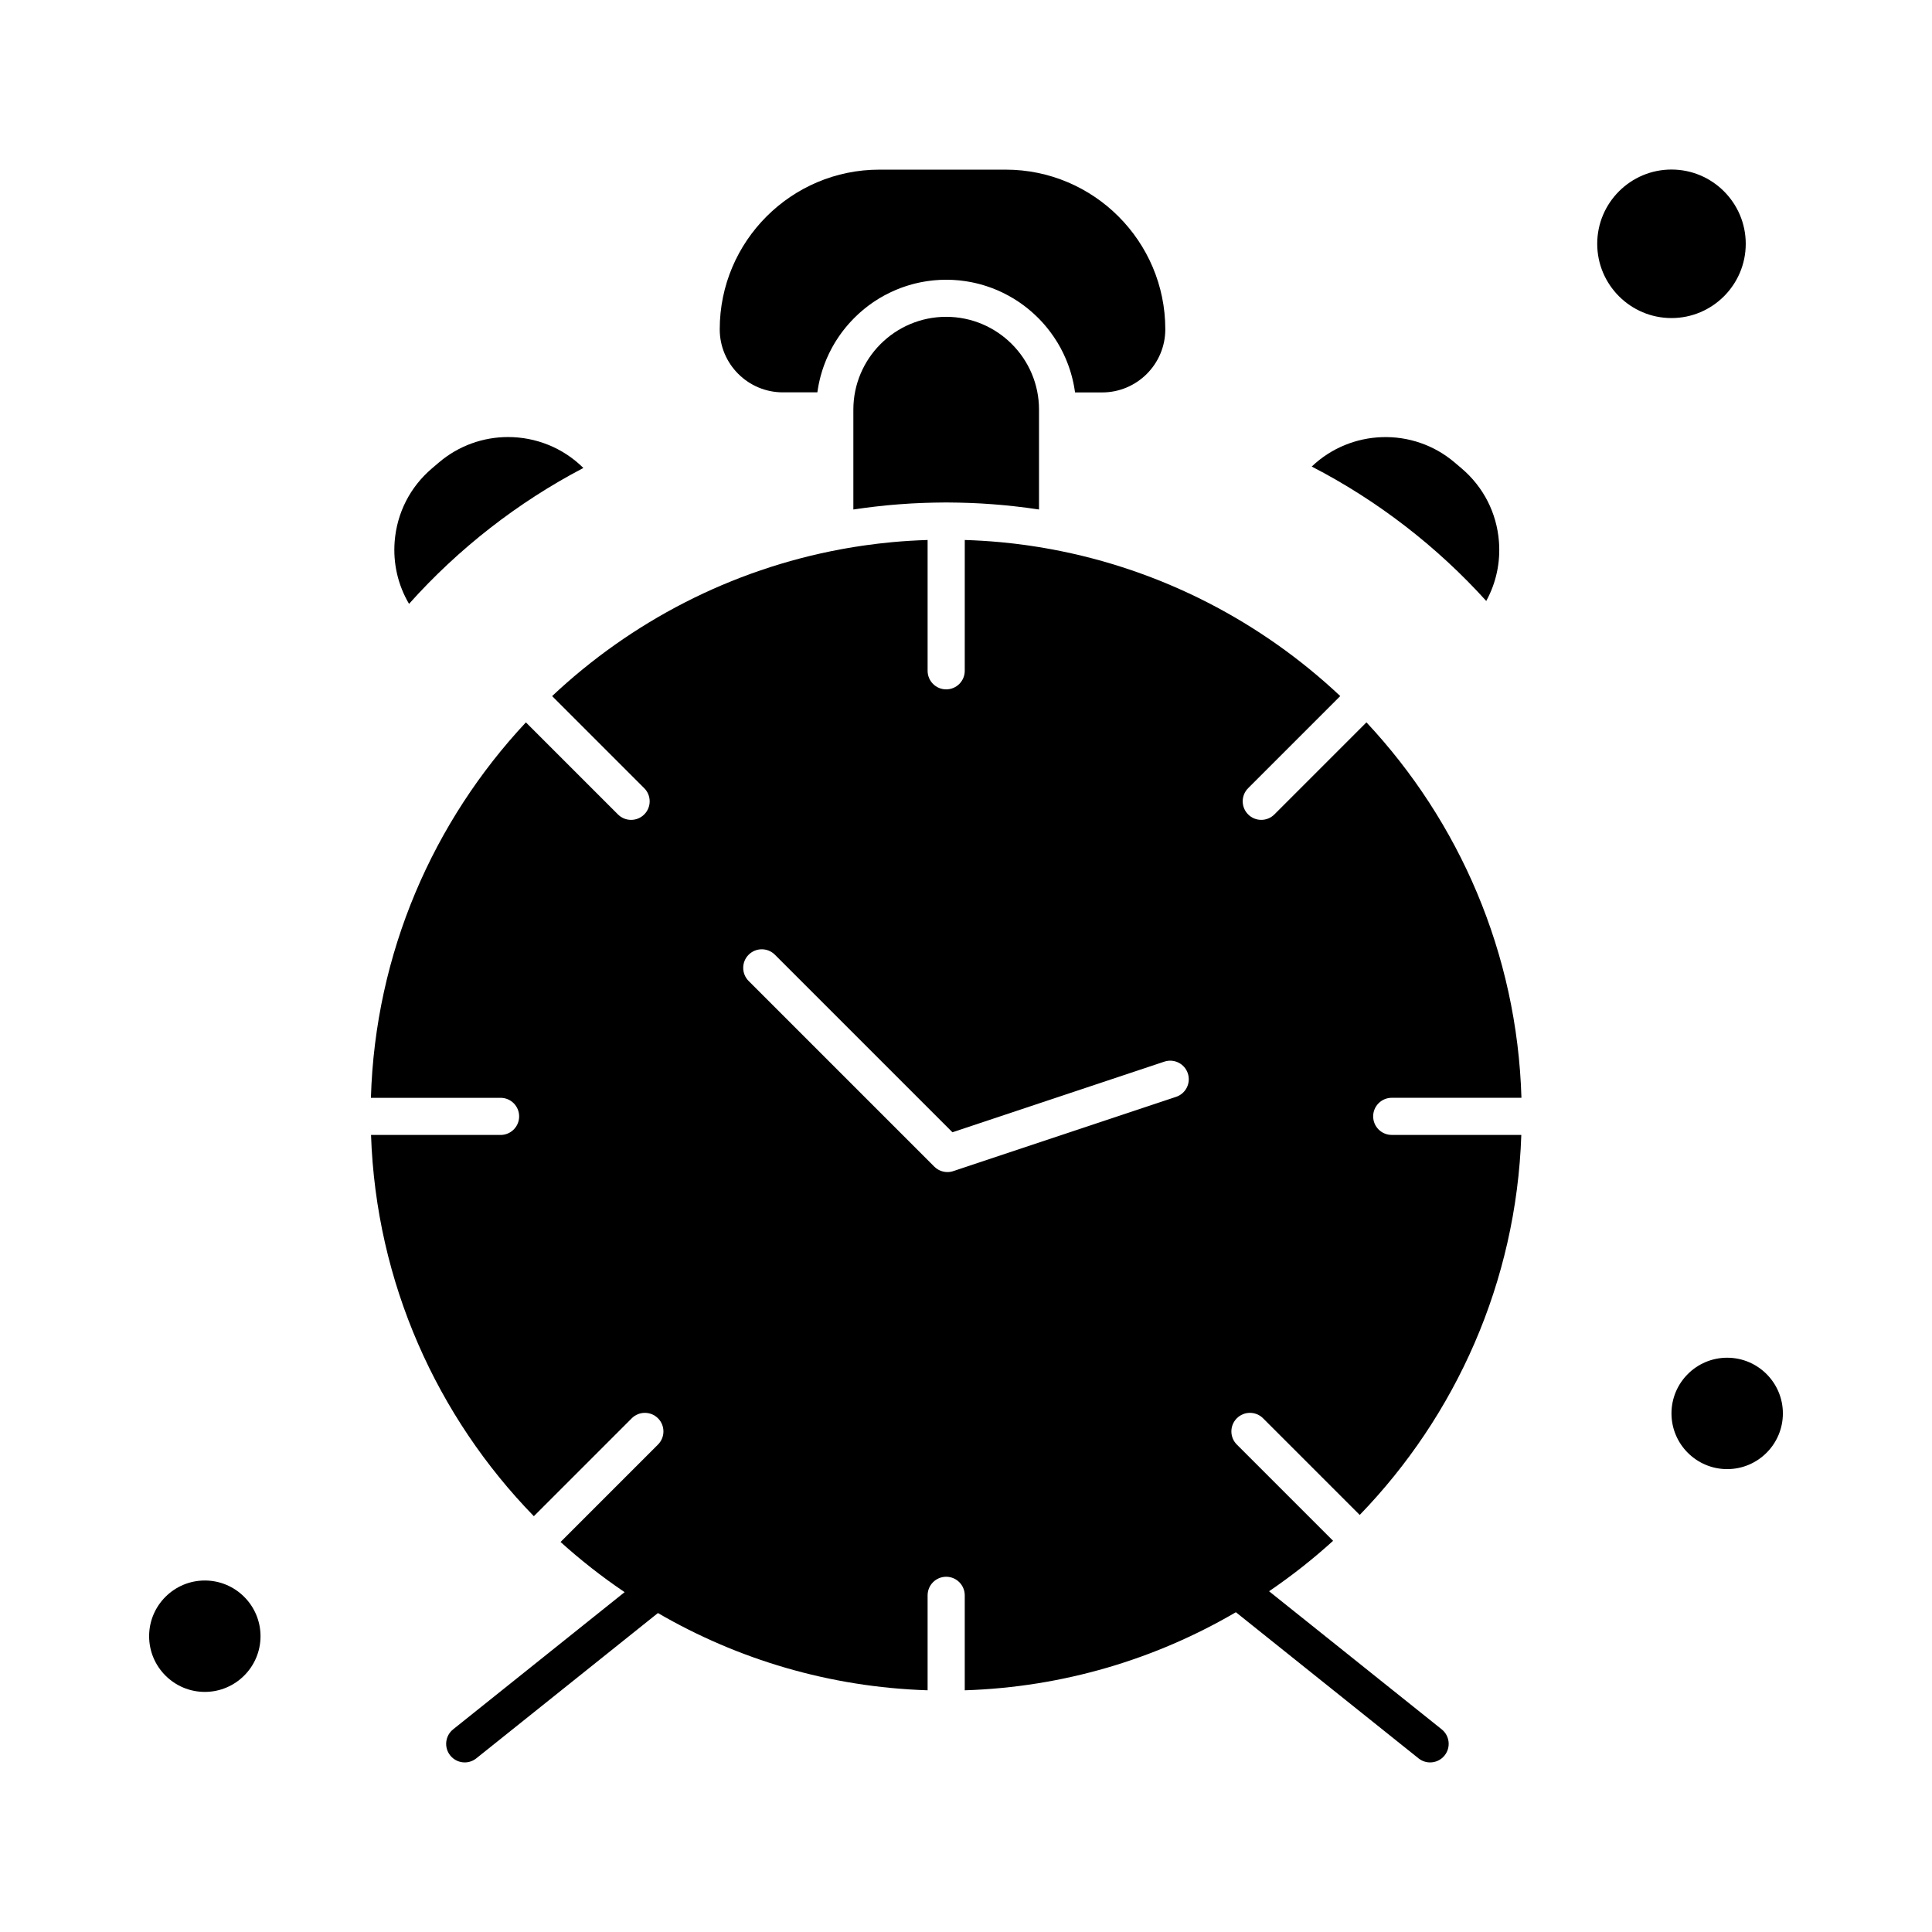 <?xml version="1.0" encoding="UTF-8"?>
<!-- Uploaded to: ICON Repo, www.svgrepo.com, Generator: ICON Repo Mixer Tools -->
<svg fill="#000000" width="800px" height="800px" version="1.1" viewBox="144 144 512 512" xmlns="http://www.w3.org/2000/svg">
 <g>
  <path d="m512.83 434.93h34.367c-1.141-38.395-16.543-73.262-41.074-99.496l-24.398 24.398c-0.961 0.961-2.219 1.441-3.477 1.441s-2.519-0.48-3.477-1.441c-1.922-1.922-1.922-5.039 0-6.957l24.41-24.41c-20.895-19.66-47.32-33.504-76.66-38.926-0.613-0.113-1.23-0.223-1.844-0.328-0.531-0.09-1.062-0.18-1.594-0.266-0.762-0.121-1.523-0.238-2.289-0.352-0.371-0.055-0.742-0.105-1.113-0.156-0.91-0.125-1.82-0.242-2.731-0.352-0.207-0.023-0.418-0.047-0.625-0.07-1.055-0.121-2.109-0.234-3.168-0.332-0.035-0.004-0.066-0.008-0.102-0.008-3.121-0.289-6.25-0.477-9.383-0.574l-0.004 34.668c0 2.719-2.203 4.922-4.922 4.922s-4.922-2.203-4.922-4.922v-34.668c-3.133 0.102-6.258 0.285-9.379 0.574-0.039 0.004-0.074 0.008-0.113 0.012-1.055 0.098-2.106 0.211-3.156 0.332-0.211 0.023-0.426 0.047-0.637 0.074-0.91 0.109-1.816 0.227-2.719 0.352-0.375 0.051-0.746 0.102-1.121 0.156-0.762 0.109-1.523 0.227-2.281 0.348-0.535 0.086-1.066 0.176-1.598 0.266-0.613 0.105-1.23 0.215-1.844 0.328-29.344 5.418-55.766 19.266-76.66 38.926l24.41 24.41c1.922 1.922 1.922 5.035 0 6.957-0.961 0.961-2.219 1.441-3.481 1.441-1.258 0-2.519-0.48-3.481-1.441l-24.398-24.398c-24.531 26.234-39.934 61.102-41.074 99.496h34.363c2.719 0 4.922 2.203 4.922 4.922s-2.203 4.922-4.922 4.922l-34.332-0.008c1.332 39.215 17.539 74.723 43.148 101.04l25.945-25.945c1.922-1.922 5.035-1.922 6.957 0 1.922 1.922 1.922 5.035 0 6.957l-25.82 25.82c5.332 4.82 11.008 9.262 16.977 13.297l-45.449 36.359c-2.121 1.699-2.465 4.793-0.77 6.914 0.973 1.215 2.402 1.848 3.844 1.848 1.078 0 2.164-0.352 3.07-1.078l48.129-38.504c21.145 12.285 45.496 19.641 71.469 20.469v-25.164c0-2.719 2.203-4.922 4.922-4.922s4.922 2.203 4.922 4.922v25.168c26.129-0.832 50.613-8.27 71.852-20.691l48.402 38.723c0.906 0.727 1.992 1.078 3.07 1.078 1.445 0 2.875-0.633 3.844-1.848 1.699-2.121 1.352-5.219-0.77-6.914l-45.75-36.598c5.969-4.059 11.641-8.527 16.965-13.367l-25.512-25.512c-1.922-1.922-1.922-5.035 0-6.957 1.918-1.922 5.039-1.922 6.957 0l25.613 25.613c25.422-26.285 41.5-61.656 42.824-100.71h-34.34c-2.719 0-4.922-2.203-4.922-4.922 0.004-2.715 2.207-4.918 4.926-4.918zm-57.156-0.254-59.039 19.68c-0.508 0.172-1.035 0.254-1.555 0.254-1.285 0-2.543-0.504-3.481-1.441l-49.199-49.199c-1.922-1.922-1.922-5.039 0-6.957 1.922-1.922 5.035-1.922 6.957 0l47.051 47.051 56.156-18.719c2.574-0.859 5.363 0.531 6.223 3.113 0.855 2.574-0.535 5.363-3.113 6.219z"/>
  <path d="m394.75 227.96c-13.566 0-24.602 11.035-24.602 24.602v26.461c0.457-0.07 0.922-0.125 1.379-0.195 0.629-0.09 1.254-0.184 1.887-0.266 0.688-0.09 1.379-0.172 2.07-0.254 0.469-0.055 0.934-0.109 1.402-0.16 0.734-0.082 1.469-0.16 2.207-0.23 0.371-0.035 0.746-0.066 1.117-0.102 1.523-0.137 3.055-0.25 4.594-0.344 0.262-0.016 0.523-0.035 0.785-0.051 0.773-0.043 1.551-0.078 2.328-0.109 0.418-0.02 0.836-0.035 1.254-0.047 0.758-0.027 1.52-0.051 2.281-0.062 0.398-0.008 0.793-0.012 1.188-0.016 0.703-0.008 1.402-0.027 2.109-0.027 0.703 0 1.402 0.02 2.106 0.027 0.398 0.004 0.793 0.008 1.191 0.016 0.762 0.016 1.52 0.039 2.281 0.062 0.418 0.016 0.84 0.031 1.258 0.047 0.777 0.031 1.551 0.066 2.324 0.109 0.266 0.016 0.527 0.035 0.789 0.051 1.535 0.094 3.066 0.207 4.59 0.344 0.371 0.035 0.746 0.062 1.117 0.102 0.738 0.07 1.473 0.148 2.207 0.23 0.469 0.051 0.934 0.105 1.398 0.16 0.695 0.082 1.387 0.164 2.078 0.254 0.617 0.082 1.238 0.172 1.855 0.262 0.469 0.066 0.941 0.125 1.406 0.199v-26.461c0-13.566-11.035-24.602-24.602-24.602z"/>
  <path d="m351.45 247.97h9.16c0.016-0.117 0.039-0.234 0.055-0.355 0.035-0.234 0.07-0.465 0.109-0.695 0.051-0.316 0.109-0.629 0.168-0.941 0.047-0.23 0.094-0.461 0.145-0.691 0.066-0.309 0.141-0.617 0.215-0.926 0.055-0.227 0.113-0.453 0.172-0.676 0.082-0.309 0.172-0.609 0.262-0.914 0.066-0.219 0.129-0.438 0.199-0.656 0.098-0.309 0.203-0.613 0.312-0.922 0.07-0.207 0.141-0.414 0.219-0.617 0.121-0.324 0.25-0.641 0.379-0.961 0.074-0.18 0.145-0.363 0.219-0.539 0.16-0.375 0.328-0.742 0.504-1.109 0.055-0.117 0.105-0.238 0.164-0.355 0.234-0.484 0.48-0.961 0.734-1.434 0.051-0.094 0.105-0.184 0.156-0.277 0.207-0.375 0.418-0.746 0.641-1.109 0.098-0.16 0.203-0.316 0.301-0.477 0.184-0.293 0.367-0.582 0.559-0.867 0.117-0.176 0.242-0.352 0.363-0.523 0.184-0.262 0.363-0.523 0.555-0.781 0.133-0.18 0.27-0.355 0.406-0.531 0.188-0.246 0.379-0.488 0.574-0.73 0.145-0.176 0.289-0.352 0.438-0.523 0.195-0.23 0.395-0.461 0.598-0.688 0.152-0.172 0.309-0.34 0.465-0.508 0.207-0.223 0.414-0.441 0.625-0.656 0.16-0.164 0.32-0.328 0.484-0.488 0.219-0.215 0.441-0.426 0.664-0.633 0.164-0.152 0.328-0.309 0.496-0.457 0.23-0.207 0.469-0.41 0.707-0.613 0.168-0.141 0.332-0.285 0.5-0.422 0.254-0.207 0.512-0.41 0.773-0.609 0.16-0.125 0.32-0.25 0.48-0.371 0.301-0.223 0.605-0.438 0.91-0.648 0.129-0.09 0.258-0.184 0.391-0.273 0.441-0.297 0.891-0.586 1.344-0.863 0.055-0.035 0.113-0.062 0.172-0.098 0.402-0.242 0.805-0.477 1.215-0.699 0.16-0.09 0.328-0.172 0.492-0.254 0.309-0.164 0.617-0.324 0.934-0.477 0.191-0.094 0.391-0.184 0.586-0.273 0.289-0.137 0.582-0.27 0.875-0.398 0.211-0.09 0.422-0.176 0.633-0.262 0.289-0.117 0.574-0.234 0.867-0.344 0.219-0.082 0.441-0.16 0.664-0.238 0.289-0.102 0.578-0.203 0.871-0.297 0.227-0.074 0.453-0.145 0.684-0.211 0.293-0.09 0.59-0.172 0.887-0.254 0.23-0.062 0.461-0.121 0.695-0.18 0.301-0.074 0.605-0.145 0.91-0.211 0.23-0.051 0.465-0.102 0.699-0.148 0.312-0.062 0.629-0.117 0.945-0.168 0.227-0.039 0.457-0.078 0.688-0.113 0.332-0.051 0.668-0.09 1.004-0.129 0.219-0.027 0.438-0.055 0.656-0.078 0.375-0.035 0.75-0.062 1.129-0.086 0.184-0.012 0.367-0.031 0.551-0.039 0.562-0.027 1.133-0.043 1.703-0.043 0.57 0 1.137 0.016 1.703 0.043 0.184 0.008 0.367 0.027 0.551 0.039 0.375 0.023 0.754 0.051 1.129 0.086 0.219 0.023 0.438 0.051 0.656 0.078 0.336 0.039 0.672 0.078 1.004 0.129 0.23 0.035 0.457 0.074 0.688 0.113 0.316 0.055 0.633 0.105 0.945 0.168 0.234 0.047 0.465 0.098 0.699 0.148 0.305 0.066 0.609 0.137 0.91 0.211 0.23 0.059 0.465 0.117 0.695 0.18 0.297 0.082 0.594 0.164 0.887 0.254 0.227 0.066 0.457 0.141 0.684 0.211 0.293 0.094 0.582 0.191 0.871 0.297 0.223 0.078 0.445 0.156 0.664 0.238 0.289 0.109 0.578 0.223 0.863 0.34 0.215 0.086 0.426 0.172 0.637 0.262 0.293 0.125 0.582 0.262 0.871 0.395 0.195 0.09 0.395 0.18 0.59 0.277 0.312 0.152 0.621 0.312 0.926 0.477 0.164 0.086 0.332 0.168 0.496 0.258 0.402 0.219 0.797 0.449 1.191 0.684 0.066 0.039 0.133 0.074 0.195 0.113 0.457 0.277 0.902 0.562 1.344 0.859 0.141 0.094 0.273 0.191 0.41 0.289 0.301 0.207 0.598 0.418 0.887 0.633 0.168 0.125 0.332 0.254 0.496 0.383 0.254 0.195 0.512 0.395 0.762 0.598 0.172 0.141 0.34 0.289 0.508 0.43 0.234 0.199 0.469 0.398 0.699 0.605 0.172 0.152 0.34 0.312 0.508 0.469 0.219 0.203 0.438 0.41 0.652 0.621 0.168 0.164 0.332 0.328 0.496 0.496 0.207 0.211 0.414 0.43 0.617 0.645 0.16 0.172 0.316 0.344 0.473 0.52 0.199 0.223 0.395 0.449 0.586 0.68 0.148 0.176 0.301 0.355 0.445 0.535 0.191 0.234 0.379 0.473 0.562 0.715 0.141 0.18 0.277 0.359 0.414 0.547 0.184 0.25 0.363 0.504 0.543 0.762 0.125 0.18 0.254 0.359 0.375 0.543 0.188 0.277 0.363 0.562 0.543 0.844 0.105 0.168 0.215 0.332 0.316 0.5 0.215 0.352 0.418 0.711 0.617 1.07 0.059 0.105 0.121 0.211 0.18 0.316 0.254 0.469 0.496 0.945 0.73 1.426 0.066 0.133 0.121 0.27 0.184 0.406 0.164 0.352 0.328 0.703 0.48 1.062 0.082 0.188 0.152 0.375 0.23 0.566 0.125 0.309 0.254 0.621 0.371 0.938 0.078 0.207 0.148 0.418 0.223 0.629 0.105 0.301 0.211 0.602 0.309 0.91 0.07 0.219 0.137 0.441 0.199 0.664 0.09 0.301 0.176 0.605 0.258 0.91 0.062 0.227 0.117 0.453 0.172 0.684 0.074 0.305 0.148 0.613 0.215 0.922 0.051 0.23 0.098 0.461 0.145 0.695 0.062 0.312 0.117 0.625 0.168 0.941 0.039 0.23 0.074 0.465 0.109 0.695 0.02 0.117 0.039 0.234 0.055 0.355h7.191c9.223 0 16.727-7.504 16.727-16.727 0-23.332-18.98-42.312-42.312-42.312h-33.457c-23.332 0-42.312 18.98-42.312 42.312-0.004 9.203 7.5 16.707 16.723 16.707z"/>
  <path d="m298.6 268.02c-5.453-5.418-12.688-8.199-19.957-8.199-6.496 0-13.023 2.219-18.344 6.754l-1.852 1.578c-5.754 4.902-9.25 11.758-9.852 19.293-0.469 5.871 0.871 11.613 3.805 16.586 13.062-14.633 28.852-26.938 46.199-36.012z"/>
  <path d="m601.72 503.81c-8.141 0-14.762 6.621-14.762 14.762s6.621 14.762 14.762 14.762 14.762-6.621 14.762-14.762-6.621-14.762-14.762-14.762z"/>
  <path d="m537.87 303.26c2.625-4.785 3.805-10.238 3.359-15.805-0.598-7.535-4.098-14.387-9.852-19.293l-1.855-1.578c-11.129-9.488-27.543-8.832-37.898 1.055 17.332 8.945 33.133 21.117 46.246 35.621z"/>
  <path d="m606.64 208.61c0-10.852-8.828-19.68-19.68-19.68-10.852 0-19.68 8.828-19.68 19.68s8.828 19.68 19.68 19.68c10.852 0 19.68-8.828 19.68-19.68z"/>
  <path d="m198.28 562.85c-8.141 0-14.762 6.621-14.762 14.762s6.621 14.762 14.762 14.762 14.762-6.621 14.762-14.762-6.621-14.762-14.762-14.762z"/>
 </g>
</svg>